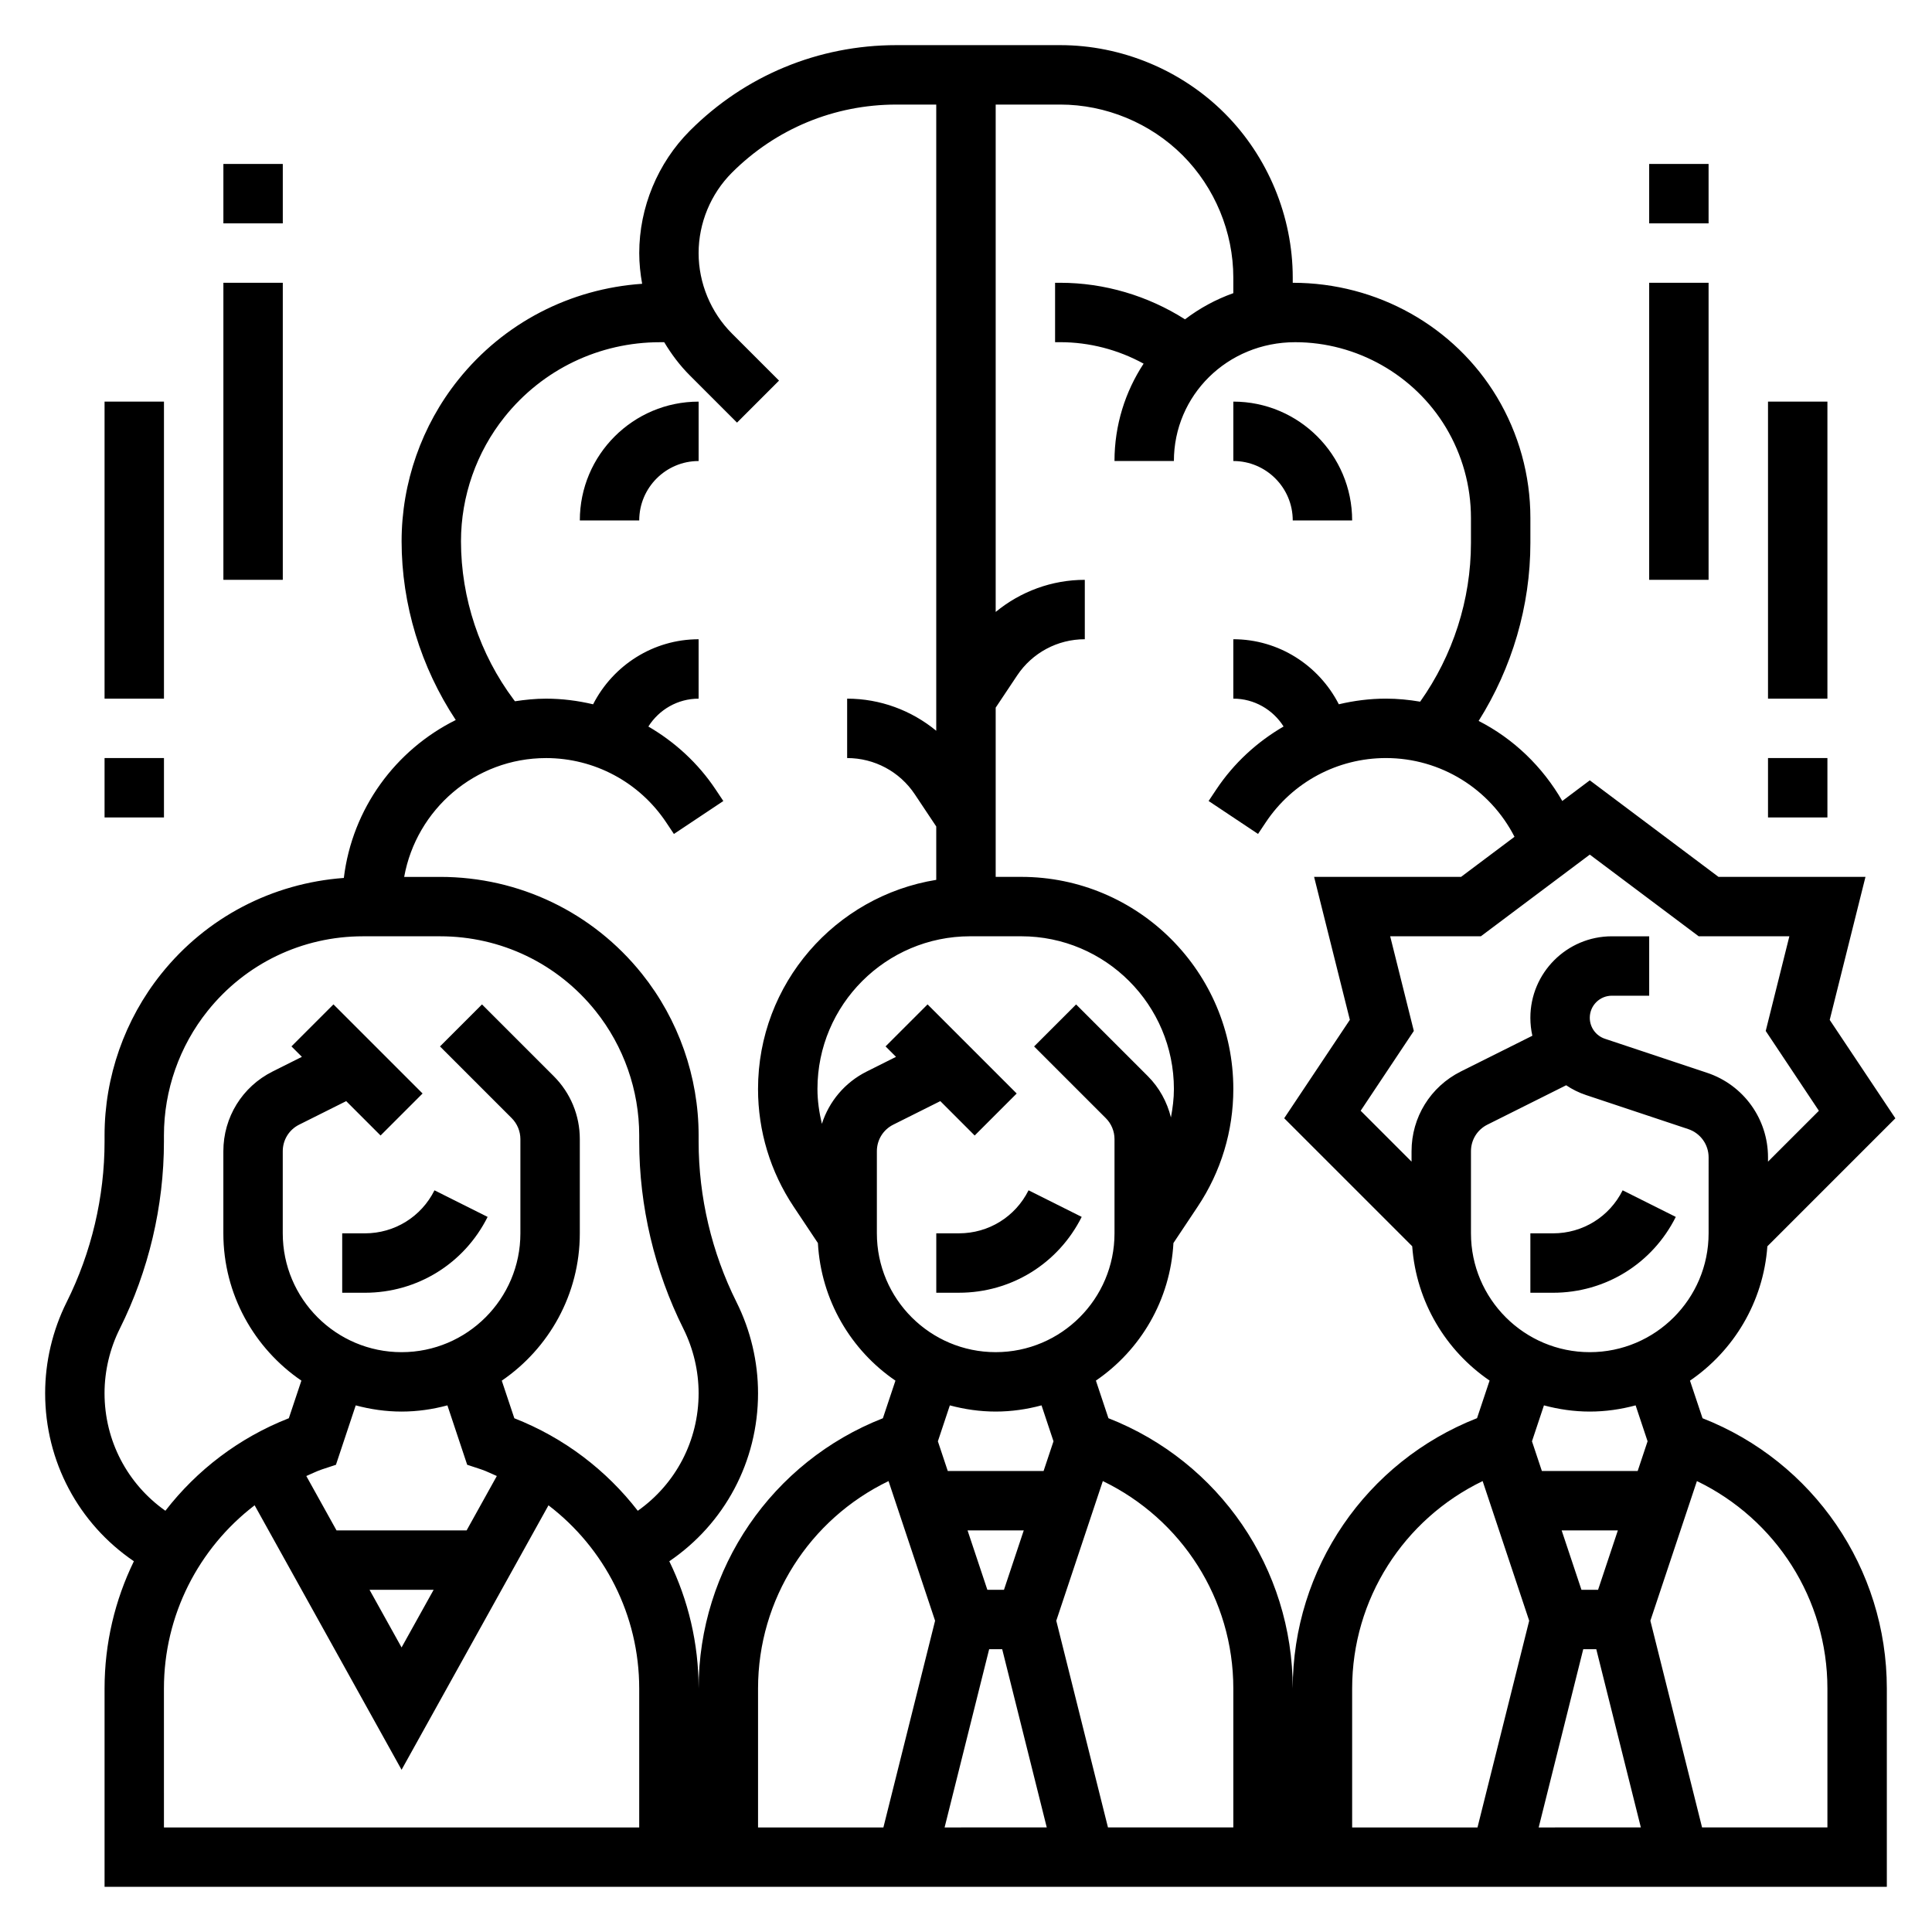 <?xml version="1.0" encoding="UTF-8"?>
<!-- Uploaded to: SVG Repo, www.svgrepo.com, Generator: SVG Repo Mixer Tools -->
<svg fill="#000000" width="800px" height="800px" version="1.1" viewBox="144 144 512 512" xmlns="http://www.w3.org/2000/svg">
 <g>
  <path d="m240.7 470.85h-6.012v15.742h6.016c13.855 0 26.316-7.707 32.52-20.098l-14.082-7.047c-3.523 7.031-10.586 11.402-18.441 11.402z"/>
  <path d="m595.19 519.85-3.328-9.965c11.578-7.902 19.438-20.82 20.508-35.598l33.922-33.922-17.398-26.078 9.477-37.906h-38.949l-34.109-25.586-7.289 5.473c-5.266-9.141-12.949-16.508-22.168-21.215 8.848-14.066 13.711-30.449 13.711-47.168v-6.637c0-11.289-3.07-22.363-8.879-32.055-11.203-18.656-31.668-30.254-54.098-30.254v-1.352c0-16.223-6.582-32.102-18.051-43.57-11.469-11.473-27.355-18.055-43.57-18.055h-43.414c-20.672 0-40.102 8.047-54.711 22.664-8.543 8.543-13.438 20.367-13.438 32.441 0 2.738 0.285 5.457 0.77 8.141-19.09 1.309-36.668 10.352-48.734 25.441-9.684 12.09-15.012 27.285-15.012 42.785 0 16.781 5.102 33.402 14.352 47.375-15.949 7.926-27.441 23.457-29.66 41.855-18.965 1.395-36.391 10.422-48.391 25.418-9.691 12.098-15.02 27.289-15.02 42.789v1.645c0 14.688-3.473 29.402-10.043 42.555-3.734 7.477-5.703 15.812-5.703 24.141 0 18.09 8.855 34.566 23.516 44.539-5.008 10.266-7.769 21.742-7.769 33.723v52.555h472.32v-52.555c0-31.824-19.469-60.117-48.84-71.625zm-192.89-74.926 11.133-11.133-23.617-23.617-11.133 11.133 2.769 2.769-7.769 3.891c-5.793 2.898-9.973 7.926-11.879 13.863-0.707-3.016-1.172-6.094-1.172-9.234 0-22.316 18.156-40.473 40.473-40.473h13.531c22.309 0 40.461 18.156 40.461 40.473 0 2.551-0.324 5.062-0.789 7.535-1.023-4.094-3.062-7.879-6.125-10.941l-19.004-19.004-11.133 11.133 19.004 19.004c1.469 1.461 2.305 3.481 2.305 5.551v24.973c0 17.367-14.121 31.488-31.488 31.488-17.367 0-31.488-14.121-31.488-31.488v-21.758c0-3.008 1.668-5.707 4.352-7.047l12.461-6.234zm7.762 120.39h-4.402l-5.25-15.742h14.895zm-2.195-47.234c4.203 0 8.266-0.605 12.148-1.645l3.172 9.523-2.625 7.867h-25.395l-2.621-7.863 3.172-9.523c3.883 1.035 7.945 1.641 12.148 1.641zm-28.395 18.422 12.336 37.008-13.699 54.781h-33.219v-36.809c0-23.715 13.648-44.867 34.582-54.98zm26.664 44.555h3.457l11.809 47.23-27.074 0.004zm17.789-7.551 12.336-37.008c20.93 10.117 34.582 31.27 34.582 54.98v36.812h-33.219zm112.99-37.004 12.336 37.008-13.699 54.781h-33.219v-36.809c0-23.715 13.648-44.867 34.582-54.98zm26.66 44.555h3.457l11.809 47.23-27.074 0.004zm3.93-15.742h-4.402l-5.25-15.742h14.895zm13.121-39.363-2.621 7.871h-25.395l-2.621-7.863 3.172-9.523c3.883 1.039 7.941 1.645 12.148 1.645 4.203 0 8.266-0.605 12.148-1.645zm16.172-55.102c0 17.367-14.121 31.488-31.488 31.488s-31.488-14.121-31.488-31.488v-21.758c0-3.008 1.668-5.707 4.352-7.047l20.875-10.438c1.605 1.086 3.379 1.969 5.281 2.598l27.078 9.02c3.231 1.086 5.391 4.094 5.391 7.481zm-2.625-78.723h24.027l-6.266 25.09 14.09 21.152-13.484 13.477v-1.141c0-10.18-6.488-19.184-16.145-22.402l-27.078-9.02c-2.402-0.801-4.008-3.043-4.008-5.562 0-3.227 2.621-5.848 5.848-5.848h9.895v-15.742h-9.895c-11.91-0.004-21.594 9.68-21.594 21.59 0 1.629 0.18 3.219 0.527 4.762l-18.965 9.477c-8.043 4.035-13.051 12.133-13.051 21.133v2.754l-13.484-13.484 14.09-21.152-6.266-25.082h24.027l28.867-21.648zm-136.77-206.98c8.539 8.539 13.438 20.363 13.438 32.441v4.106c-4.644 1.652-8.949 4-12.801 6.934-9.848-6.254-21.355-9.688-33.078-9.688h-1.355v15.742h1.355c7.746 0 15.367 1.992 22.105 5.691-4.867 7.426-7.715 16.281-7.715 25.801h15.742c0-17.367 14.121-31.488 32.156-31.488 16.254 0 31.559 8.668 39.926 22.602 4.34 7.246 6.641 15.527 6.641 23.961v6.637c0 15.074-4.777 29.812-13.461 42.066-2.961-0.504-5.992-0.805-9.07-0.805-4.258 0-8.438 0.535-12.484 1.496-5.273-10.312-15.918-17.238-27.961-17.238v15.742c5.543 0 10.5 2.914 13.32 7.383-7.023 4.086-13.168 9.691-17.82 16.672l-2.047 3.07 13.098 8.73 2.047-3.07c7.106-10.664 19.016-17.039 31.848-17.039 14.539 0 27.598 8.203 34.07 20.867l-14.16 10.621h-38.949l9.477 37.887-17.398 26.078 33.922 33.922c1.07 14.777 8.926 27.695 20.508 35.598l-3.328 9.965c-29.375 11.527-48.844 39.82-48.844 71.645 0-31.828-19.469-60.125-48.84-71.637l-3.32-9.965c11.801-8.055 19.719-21.316 20.547-36.457l6.43-9.652c6.172-9.246 9.441-20.031 9.441-31.168 0-31-25.215-56.215-56.215-56.215h-6.762v-44.848l5.691-8.535c4-6.004 10.707-9.594 17.926-9.594v-15.742c-8.762 0-17.035 3.102-23.617 8.508v-134.46h17.098c12.074 0 23.898 4.894 32.441 13.438zm-168.71 159.75c12.832 0 24.742 6.375 31.852 17.043l2.047 3.07 13.098-8.73-2.047-3.07c-4.652-6.984-10.809-12.586-17.82-16.672 2.816-4.473 7.777-7.387 13.316-7.387v-15.742c-12.043 0-22.688 6.926-27.961 17.238-4.043-0.957-8.219-1.496-12.484-1.496-2.801 0-5.543 0.285-8.227 0.691l-0.301-0.395c-9.027-12.031-14-26.957-14-42.008 0-11.941 4.102-23.641 11.562-32.953 10.059-12.578 25.07-19.797 41.188-19.797h1.109c1.914 3.188 4.156 6.18 6.809 8.824l12.484 12.484 11.133-11.133-12.484-12.484c-5.613-5.613-8.828-13.375-8.828-21.309 0-7.934 3.211-15.695 8.824-21.309 11.645-11.645 27.121-18.051 43.582-18.051h10.57v165.95c-6.578-5.41-14.852-8.512-23.613-8.512v15.742c7.219 0 13.926 3.59 17.926 9.598l5.688 8.535v14.145c-26.734 4.32-47.23 27.488-47.23 55.426 0 11.141 3.266 21.922 9.438 31.18l6.43 9.652c0.828 15.129 8.746 28.402 20.547 36.457l-3.328 9.965c-29.363 11.512-48.832 39.805-48.832 71.629 0-11.98-2.762-23.457-7.769-33.73 14.66-9.965 23.516-26.441 23.516-44.531 0-8.328-1.969-16.664-5.699-24.129-6.574-13.152-10.047-27.875-10.047-42.562v-1.645c0-15.5-5.328-30.691-15.004-42.793-13.074-16.336-32.574-25.703-53.488-25.703h-9.539c3.227-17.863 18.812-31.488 37.586-31.488zm-116.99 168.32c0-5.894 1.402-11.809 4.039-17.09 7.648-15.328 11.703-32.48 11.703-49.602v-1.645c0-11.941 4.102-23.641 11.562-32.953 10.062-12.582 25.074-19.801 41.188-19.801h20.453c16.113 0 31.125 7.219 41.195 19.805 7.453 9.309 11.555 21.012 11.555 32.945v1.645c0 17.121 4.055 34.273 11.707 49.602 2.637 5.285 4.035 11.195 4.035 17.094 0 12.586-6.07 24.059-16.121 31.156-8.328-10.762-19.508-19.34-32.715-24.52l-3.328-9.965c12.469-8.52 20.68-22.84 20.68-39.039v-24.969c0-6.305-2.465-12.242-6.918-16.695l-19.004-19.004-11.133 11.133 19.004 19.004c1.469 1.469 2.305 3.488 2.305 5.559v24.973c0 17.367-14.121 31.488-31.488 31.488-17.367 0-31.488-14.121-31.488-31.488v-21.758c0-3.008 1.668-5.707 4.352-7.047l12.461-6.234 9.109 9.109 11.133-11.133-23.617-23.617-11.133 11.133 2.769 2.769-7.769 3.891c-8.043 4.031-13.047 12.129-13.047 21.129v21.758c0 16.199 8.211 30.52 20.68 39.031l-3.328 9.965c-13.211 5.172-24.387 13.762-32.715 24.52-10.059-7.094-16.125-18.562-16.125-31.148zm95.957 36.352h-34.48l-8.004-14.406c1.379-0.574 2.684-1.266 4.117-1.746l3.738-1.234 5.242-15.742c3.883 1.035 7.945 1.641 12.148 1.641 4.203 0 8.266-0.605 12.148-1.645l5.242 15.742 3.738 1.234c1.434 0.48 2.738 1.172 4.117 1.746zm-8.742 15.746-8.496 15.277-8.492-15.277zm-71.473 26.164c0-19.461 9.195-37.203 24.035-48.562l38.941 70.094 38.934-70.086c14.848 11.344 24.043 29.098 24.043 48.555v36.812h-125.95zm440.84 36.812h-33.219l-13.699-54.781 12.336-37.008c20.93 10.113 34.582 31.266 34.582 54.977z"/>
  <path d="m430.66 466.49-14.082-7.047c-3.519 7.031-10.582 11.402-18.438 11.402h-6.016v15.742h6.016c13.848 0 26.309-7.707 32.52-20.098z"/>
  <path d="m555.58 470.85h-6.016v15.742h6.016c13.855 0 26.316-7.707 32.52-20.098l-14.082-7.047c-3.519 7.031-10.582 11.402-18.438 11.402z"/>
  <path d="m297.66 281.92h15.742c0-8.684 7.062-15.742 15.742-15.742v-15.742c-17.363-0.004-31.484 14.117-31.484 31.484z"/>
  <path d="m486.59 281.92h15.742c0-17.367-14.121-31.488-31.488-31.488v15.742c8.688 0.004 15.746 7.062 15.746 15.746z"/>
  <path d="m171.71 344.89h15.742v15.742h-15.742z"/>
  <path d="m171.71 250.43h15.742v78.719h-15.742z"/>
  <path d="m203.2 187.45h15.742v15.742h-15.742z"/>
  <path d="m203.2 218.94h15.742v78.719h-15.742z"/>
  <path d="m612.54 344.89h15.742v15.742h-15.742z"/>
  <path d="m612.54 250.43h15.742v78.719h-15.742z"/>
  <path d="m581.05 187.45h15.742v15.742h-15.742z"/>
  <path d="m581.05 218.94h15.742v78.719h-15.742z"/>
 </g>
</svg>
